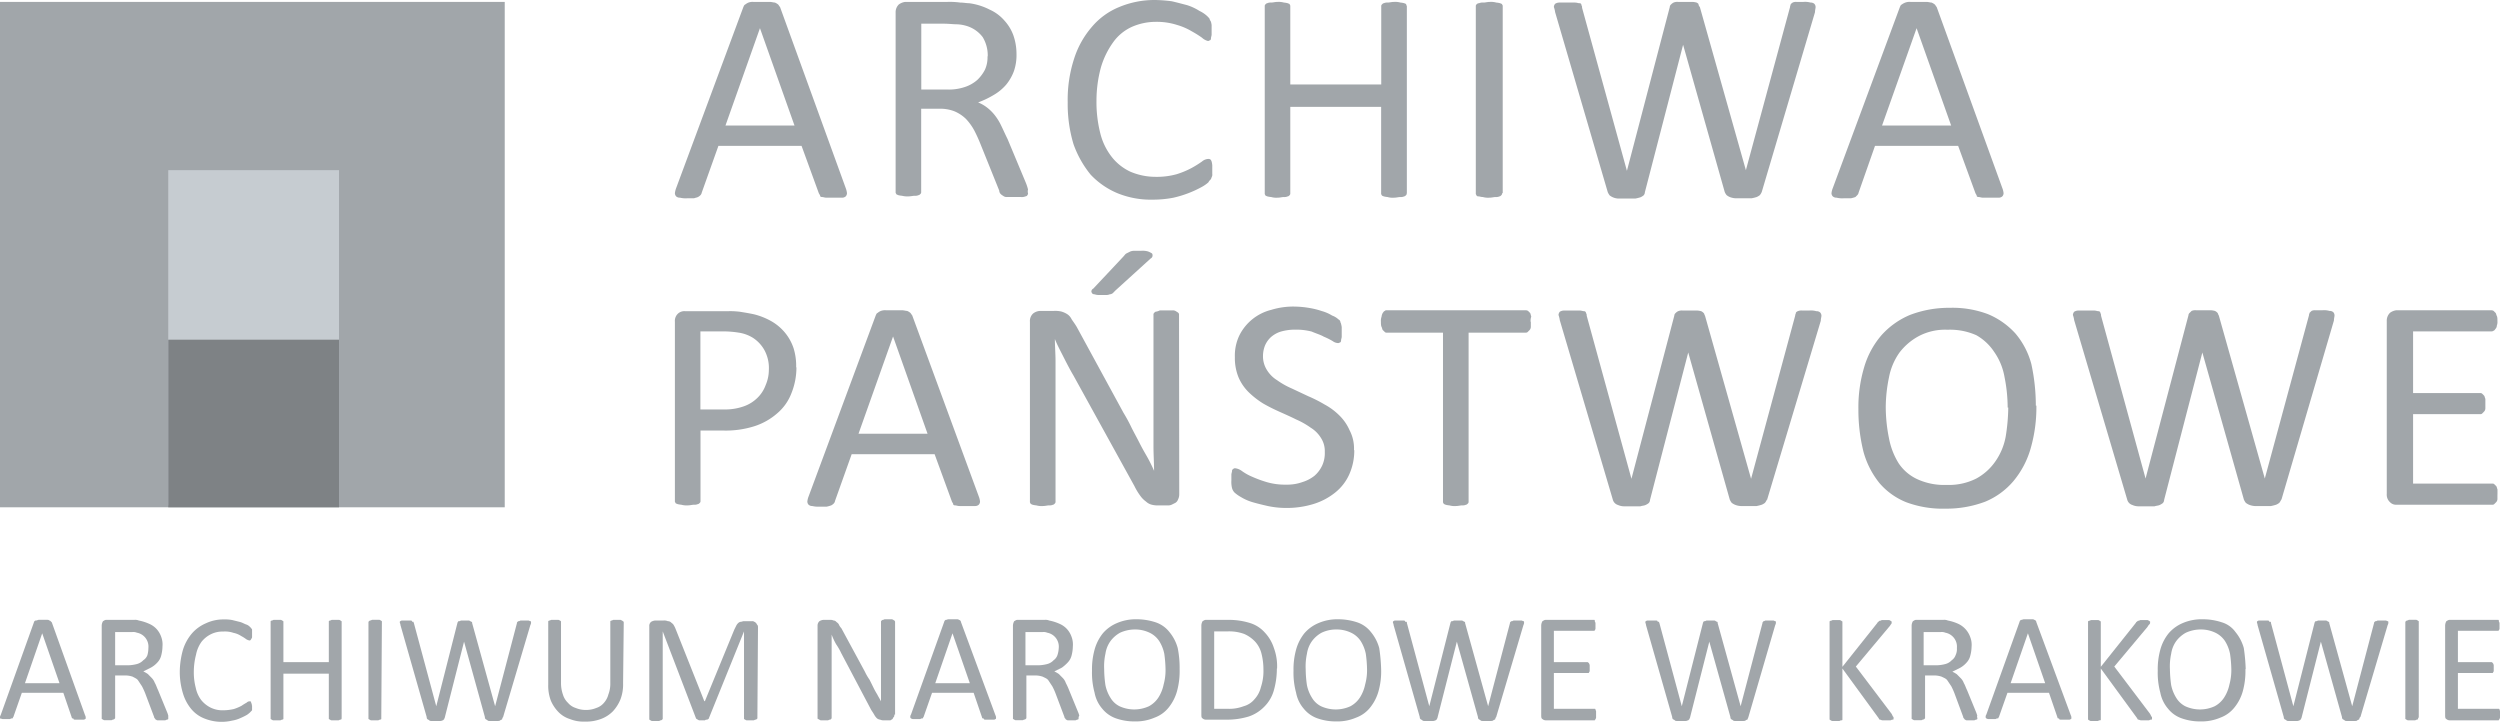 <?xml version="1.0" encoding="UTF-8"?> <svg xmlns="http://www.w3.org/2000/svg" viewBox="0 0 457.92 132.17"><defs><style>.cls-1{fill:#a1a6aa;}.cls-2{fill:#c6ccd1;}.cls-3{fill:#7e8285;}</style></defs><g id="Layer_2" data-name="Layer 2"><g id="Layer_1-2" data-name="Layer 1"><path id="path48" class="cls-1" d="M0,92.92H92.45V.35H0V92.92"></path><path id="path50" class="cls-2" d="M62.22,92.57H30.82V31.17H62.1v61.4"></path><path id="path52" class="cls-3" d="M62.22,92.92H30.82V62.22H62.1v30.7"></path><path id="path16" class="cls-1" d="M154.91,34.45a3.84,3.84,0,0,1,.23.94.91.91,0,0,1-.23.58,1,1,0,0,1-.71.24h-2.81c-.35,0-.58-.12-.82-.12s-.35-.12-.35-.23-.12-.24-.24-.47l-3.16-8.67H131.59l-3.05,8.55a.94.94,0,0,1-.23.47,1.73,1.73,0,0,1-.47.35c-.24.12-.47.12-.7.23h-1.29a4.25,4.25,0,0,1-1.29-.11,1,1,0,0,1-.71-.24.91.91,0,0,1-.23-.58,3.84,3.84,0,0,1,.23-.94L136.16,1.29c.12-.24.12-.35.35-.47a2.54,2.54,0,0,1,.59-.35A2.19,2.19,0,0,1,138,.35H141c.35,0,.71.12.94.12a2.78,2.78,0,0,1,.59.35c.11.12.23.35.35.47ZM139.2,5.16h0L132.88,23h12.65L139.2,5.16"></path><path id="path18" class="cls-1" d="M188.3,35.39a.43.43,0,0,1-.12.35c0,.12-.23.23-.35.23a1.69,1.69,0,0,1-.82.12h-2.58a1,1,0,0,1-.7-.23,1.74,1.74,0,0,1-.47-.36.91.91,0,0,1-.23-.58l-3.4-8.44a28.09,28.09,0,0,0-1.17-2.58,10.11,10.11,0,0,0-1.52-2.11,6.76,6.76,0,0,0-2.11-1.4,7.14,7.14,0,0,0-2.82-.47h-3.28V35.15a.44.44,0,0,1-.11.35c-.12.12-.24.24-.36.24a1.42,1.42,0,0,1-.7.12c-.35,0-.7.11-1.17.11a3.82,3.82,0,0,1-1.17-.11,4.27,4.27,0,0,1-.71-.12c-.23-.12-.35-.12-.35-.24a.44.44,0,0,1-.11-.35V2.34a2,2,0,0,1,.58-1.52A2.52,2.52,0,0,1,165.8.35h7.74a13.86,13.86,0,0,1,2.34.12c.59,0,1.17.12,1.64.12a11.47,11.47,0,0,1,3.75,1.17,7.75,7.75,0,0,1,2.7,2,8.15,8.15,0,0,1,1.64,2.69,10.39,10.39,0,0,1,.58,3.4,9.07,9.07,0,0,1-.47,3.17,8.7,8.7,0,0,1-1.4,2.46,8.77,8.77,0,0,1-2.23,1.87,16.62,16.62,0,0,1-2.93,1.41,6.94,6.94,0,0,1,1.64.94,8.06,8.06,0,0,1,1.41,1.4A9.92,9.92,0,0,1,183.38,23c.35.7.7,1.52,1.17,2.46l3.28,7.85a8.69,8.69,0,0,1,.47,1.4,1.34,1.34,0,0,0,0,.71m-7.38-25.08A6.47,6.47,0,0,0,180,6.8a5.81,5.81,0,0,0-3.16-2.11,6.81,6.81,0,0,0-1.64-.24c-.59,0-1.41-.11-2.35-.11h-4.1V16.4h4.69a9.28,9.28,0,0,0,3.28-.46A6.54,6.54,0,0,0,179,14.65a7,7,0,0,0,1.41-1.88,5.44,5.44,0,0,0,.47-2.46"></path><path id="path20" class="cls-1" d="M222.05,31.05v.82a.87.87,0,0,1-.12.59,1,1,0,0,1-.23.47,1.47,1.47,0,0,0-.36.47,6.56,6.56,0,0,1-1.17.82,19.79,19.79,0,0,1-5.27,2,19.73,19.73,0,0,1-3.75.35,16.18,16.18,0,0,1-6.44-1.17,14.34,14.34,0,0,1-4.93-3.4,18.66,18.66,0,0,1-3.16-5.63,25.5,25.5,0,0,1-1.05-7.61,24.24,24.24,0,0,1,1.17-8A16.56,16.56,0,0,1,200,4.92a12.92,12.92,0,0,1,5-3.63A16.79,16.79,0,0,1,211.62,0a26.44,26.44,0,0,1,3,.23c1.05.24,1.87.47,2.81.71A9.54,9.54,0,0,1,219.7,2a5.54,5.54,0,0,1,1.41.94c.23.23.47.47.47.59s.12.23.23.46a5.42,5.42,0,0,1,.12.59V6.33c0,.23-.12.47-.12.7s-.11.35-.23.35a.43.43,0,0,1-.35.12,2.44,2.44,0,0,1-1.06-.59,19.05,19.05,0,0,0-1.87-1.17,11.39,11.39,0,0,0-2.7-1.17A12.19,12.19,0,0,0,211.74,4a10.93,10.93,0,0,0-4.46.94,8.55,8.55,0,0,0-3.39,2.81,15.21,15.21,0,0,0-2.23,4.57,23.2,23.2,0,0,0-.82,6.1,23.18,23.18,0,0,0,.7,6,11.5,11.5,0,0,0,2.11,4.34,9.34,9.34,0,0,0,3.4,2.69,11.74,11.74,0,0,0,4.57.94,13.56,13.56,0,0,0,3.87-.47,15.52,15.52,0,0,0,2.81-1.17,19.05,19.05,0,0,0,1.87-1.17,1.91,1.91,0,0,1,1.17-.47.44.44,0,0,1,.36.12c.11,0,.11.11.23.35a4.09,4.09,0,0,1,.12.7v.82"></path><path id="path22" class="cls-1" d="M257.67,35.39a.43.43,0,0,1-.12.35c-.12.12-.23.23-.35.23a1.44,1.44,0,0,1-.7.12c-.35,0-.71.12-1.17.12a3.25,3.25,0,0,1-1.18-.12,4.09,4.09,0,0,1-.7-.12c-.23-.11-.35-.11-.35-.23a.43.43,0,0,1-.12-.35V19.57H236.34V35.39a.46.46,0,0,1-.11.35c-.12.12-.24.23-.36.23a1.42,1.42,0,0,1-.7.12c-.35,0-.7.12-1.17.12a3.51,3.51,0,0,1-1.17-.12,4.27,4.27,0,0,1-.71-.12c-.23-.11-.35-.11-.35-.23a.46.46,0,0,1-.11-.35V1.17a.45.45,0,0,1,.11-.35c.12-.12.24-.23.35-.23a1.48,1.48,0,0,1,.71-.12c.35,0,.7-.12,1.17-.12a3.51,3.51,0,0,1,1.17.12,3.9,3.9,0,0,1,.7.12c.24.11.36.11.36.23a.45.45,0,0,1,.11.35v14.3H253V1.17a.42.42,0,0,1,.12-.35c.12-.12.23-.23.35-.23a1.46,1.46,0,0,1,.7-.12c.36,0,.71-.12,1.18-.12a3.54,3.54,0,0,1,1.17.12,4.09,4.09,0,0,1,.7.12c.23.11.35.11.35.23s.12.23.12.35V35.39"></path><path id="path24" class="cls-1" d="M275.13,35.39a.43.43,0,0,1-.12.35c-.12.12-.23.23-.35.23a1.44,1.44,0,0,1-.7.12c-.35,0-.71.12-1.18.12a3.54,3.54,0,0,1-1.17-.12c-.35,0-.58-.12-.82-.12s-.35-.11-.35-.23a.43.43,0,0,1-.12-.35V1.17a.42.42,0,0,1,.12-.35.61.61,0,0,1,.47-.23,1.69,1.69,0,0,1,.82-.12c.35,0,.7-.12,1.17-.12a3.51,3.51,0,0,1,1.17.12,4.07,4.07,0,0,1,.71.12c.23.11.35.11.35.23a.42.42,0,0,1,.12.35V35.39"></path><path id="path26" class="cls-1" d="M322.7,35.15a2.54,2.54,0,0,1-.35.59,2.54,2.54,0,0,1-.59.35,7.89,7.89,0,0,1-.93.23H317.9a3.37,3.37,0,0,1-1.06-.23,2.45,2.45,0,0,1-.58-.35,2.23,2.23,0,0,1-.35-.59L308.29,8.2h0l-7,27a.89.89,0,0,1-.24.59,2.45,2.45,0,0,1-.58.35,8.66,8.66,0,0,1-.94.23h-3.05a2.77,2.77,0,0,1-1.64-.58,3,3,0,0,1-.35-.59L284.85,2.23a4.54,4.54,0,0,0-.23-.94.94.94,0,0,1,.23-.59,1.43,1.43,0,0,1,.82-.23h2.82c.35,0,.58.12.82.12a.31.31,0,0,1,.35.35.68.68,0,0,1,.12.47L298,31.29h0l7.85-30a.63.63,0,0,1,.23-.47,1.73,1.73,0,0,1,.47-.35,1.71,1.71,0,0,1,.82-.12h2.7a4.09,4.09,0,0,1,.7.12c.23.12.35.23.35.35s.12.35.24.47l8.43,29.88h0l8.09-29.88c0-.24.11-.35.11-.47s.24-.23.36-.35a1.42,1.42,0,0,1,.7-.12h1.29a3.6,3.6,0,0,1,1.29.12,1,1,0,0,1,.7.23.88.88,0,0,1,.23.59c0,.23-.11.58-.11.94L322.7,35.15"></path><path id="path28" class="cls-1" d="M366.76,34.45a3.43,3.43,0,0,1,.23.94.86.86,0,0,1-.23.58,1,1,0,0,1-.7.24h-2.82c-.35,0-.58-.12-.82-.12s-.35-.12-.35-.23-.11-.24-.23-.47l-3.17-8.67H343.44l-3,8.55a.88.88,0,0,1-.24.47l-.35.35a6.1,6.1,0,0,1-.82.23H337.7a4.25,4.25,0,0,1-1.29-.11,1,1,0,0,1-.7-.24.86.86,0,0,1-.24-.58,3.5,3.5,0,0,1,.24-.94L348,1.29c.12-.24.12-.35.35-.47A2.54,2.54,0,0,1,349,.47a2.22,2.22,0,0,1,.94-.12h2.93c.35,0,.7.12.93.12a2.54,2.54,0,0,1,.59.35c.12.12.23.35.35.47ZM351.06,5.16h0L344.73,23h12.66L351.06,5.16"></path><path id="path30" class="cls-1" d="M145.88,67.26a12.59,12.59,0,0,1-.93,4.8,9,9,0,0,1-2.58,3.64,11.85,11.85,0,0,1-4.1,2.34,17.4,17.4,0,0,1-5.86.82h-4.1V91.75a.42.42,0,0,1-.12.35c-.12.12-.23.23-.35.23a1.46,1.46,0,0,1-.7.12c-.36,0-.71.12-1.18.12a3.54,3.54,0,0,1-1.17-.12,4.09,4.09,0,0,1-.7-.12c-.24-.11-.35-.11-.35-.23a.42.42,0,0,1-.12-.35V58.94a1.82,1.82,0,0,1,.59-1.52A1.73,1.73,0,0,1,125.5,57h7.85a14.22,14.22,0,0,1,2.22.11c.71.12,1.53.24,2.58.47a12.61,12.61,0,0,1,3,1.18,9.08,9.08,0,0,1,2.57,2.1,8.89,8.89,0,0,1,1.64,2.93,10.91,10.91,0,0,1,.47,3.52m-5,.47A6.87,6.87,0,0,0,140,64.1a6.38,6.38,0,0,0-2.1-2.23,6.86,6.86,0,0,0-2.58-.94,18.73,18.73,0,0,0-2.58-.23h-4.45V75h4.33a10.29,10.29,0,0,0,3.64-.58,6.71,6.71,0,0,0,2.46-1.53,6.2,6.2,0,0,0,1.52-2.34,7.11,7.11,0,0,0,.59-2.81"></path><path id="path32" class="cls-1" d="M179.28,90.93a3.43,3.43,0,0,1,.23.94.88.88,0,0,1-.23.58,1,1,0,0,1-.7.24h-2.82c-.35,0-.58-.12-.82-.12s-.35-.12-.35-.24-.12-.23-.23-.46l-3.17-8.68H156l-3.05,8.56a.86.86,0,0,1-.23.47,1.78,1.78,0,0,1-.47.35,5.7,5.7,0,0,1-.82.23H150.1a4.28,4.28,0,0,1-1.29-.11,1,1,0,0,1-.7-.24.88.88,0,0,1-.23-.58,3.43,3.43,0,0,1,.23-.94l12.3-33.16c.12-.24.12-.35.36-.47a2.16,2.16,0,0,1,.58-.35,2.26,2.26,0,0,1,.94-.12h2.93c.35,0,.7.12.94.12a2.33,2.33,0,0,1,.58.35c.12.12.24.35.35.47Zm-15.7-29.3h0l-6.33,17.82H169.9l-6.32-17.82"></path><path id="path34" class="cls-1" d="M216,90.58a2.12,2.12,0,0,1-.23.93,1.16,1.16,0,0,1-.47.59l-.7.35a1.46,1.46,0,0,1-.7.12h-1.64a4.29,4.29,0,0,1-1.29-.12,2.39,2.39,0,0,1-1.06-.58,4.58,4.58,0,0,1-1.05-1.06,11.32,11.32,0,0,1-1.06-1.76L196.62,68.78c-.59-1-1.17-2.11-1.76-3.28s-1.17-2.23-1.64-3.4h0c0,1.29.12,2.7.12,4.1V91.87a.43.43,0,0,1-.12.35c-.11.11-.23.23-.35.23a1.44,1.44,0,0,1-.7.12c-.35,0-.7.12-1.17.12a3.6,3.6,0,0,1-1.18-.12,4.09,4.09,0,0,1-.7-.12c-.23-.12-.35-.12-.35-.23a.43.43,0,0,1-.12-.35V58.94a1.85,1.85,0,0,1,.59-1.52,2.21,2.21,0,0,1,1.4-.47H193a5.1,5.1,0,0,1,1.4.11,4.3,4.3,0,0,1,1.06.47,2.25,2.25,0,0,1,.82.94c.23.35.59.82.94,1.41l8.55,15.7a29.77,29.77,0,0,1,1.52,2.81c.47.94.94,1.76,1.41,2.7s.94,1.75,1.41,2.57a28.07,28.07,0,0,1,1.28,2.58h0c0-1.4-.11-2.93-.11-4.57v-24a.45.45,0,0,1,.11-.35c.12-.12.24-.24.36-.24s.47-.11.7-.23h2.34a1.06,1.06,0,0,1,.71.23,1.54,1.54,0,0,1,.35.24.45.45,0,0,1,.11.35ZM205.76,47c.23-.24.35-.47.59-.59l.7-.35a2,2,0,0,1,.82-.12H209a3.54,3.54,0,0,1,1.29.12,3.77,3.77,0,0,1,.7.35c.12.12.12.24.12.47a.64.64,0,0,1-.35.47l-6.45,5.86-.46.47a1,1,0,0,1-.59.23,1.44,1.44,0,0,1-.7.12h-1.06a2.51,2.51,0,0,1-1-.12c-.24,0-.47-.12-.47-.23a.44.44,0,0,1-.12-.36.63.63,0,0,1,.35-.46L205.76,47"></path><path id="path36" class="cls-1" d="M248.06,82.49a10.69,10.69,0,0,1-.94,4.45,8.93,8.93,0,0,1-2.57,3.29,11.91,11.91,0,0,1-4,2.1,16.57,16.57,0,0,1-4.92.71,16.26,16.26,0,0,1-3.4-.35c-1.05-.24-2-.47-2.81-.71a8.76,8.76,0,0,1-2.11-.93,6.56,6.56,0,0,1-1.17-.82,1.9,1.9,0,0,1-.47-.82,4.8,4.8,0,0,1-.12-1.41V86.94c0-.23.12-.46.12-.7s.12-.23.23-.35a.44.44,0,0,1,.36-.12,2.61,2.61,0,0,1,1.17.47,9.32,9.32,0,0,0,1.87,1.06,21.92,21.92,0,0,0,2.7,1,11.87,11.87,0,0,0,3.63.47,8.15,8.15,0,0,0,2.93-.47,6.67,6.67,0,0,0,2.23-1.17,5.65,5.65,0,0,0,1.4-1.88,5.44,5.44,0,0,0,.47-2.46,4.42,4.42,0,0,0-.7-2.57,5.72,5.72,0,0,0-1.88-1.88,14.65,14.65,0,0,0-2.69-1.52c-.94-.47-2-.94-3.05-1.41s-2-.94-3-1.52a15.49,15.49,0,0,1-2.57-2,8.58,8.58,0,0,1-1.88-2.7,9.26,9.26,0,0,1-.7-3.75,8.6,8.6,0,0,1,.82-4,8.94,8.94,0,0,1,5.86-4.69,13.58,13.58,0,0,1,4.45-.59,17.07,17.07,0,0,1,2.46.24,14.3,14.3,0,0,1,2.34.58,7.13,7.13,0,0,1,1.88.82,3.28,3.28,0,0,1,1.17.71.61.61,0,0,1,.35.47c0,.11.12.23.12.35a5.15,5.15,0,0,1,.12.58v1.76c0,.24-.12.47-.12.7s-.12.36-.23.36a.47.47,0,0,1-.36.11,1.8,1.8,0,0,1-.93-.35,11.86,11.86,0,0,0-1.64-.82c-.59-.35-1.41-.58-2.23-.94a11.32,11.32,0,0,0-2.93-.35,9.54,9.54,0,0,0-2.69.35,4.93,4.93,0,0,0-1.88,1.06,4.42,4.42,0,0,0-1.05,1.52,5.22,5.22,0,0,0-.36,1.88,4.7,4.7,0,0,0,.71,2.57,5.69,5.69,0,0,0,1.87,1.88,14.42,14.42,0,0,0,2.7,1.52c1,.47,2,.94,3,1.41a25.5,25.5,0,0,1,3,1.52,11.51,11.51,0,0,1,2.7,2,8.55,8.55,0,0,1,1.87,2.7,7.18,7.18,0,0,1,.82,3.63"></path><path id="path38" class="cls-1" d="M280.4,58.94v.94a.91.91,0,0,1-.23.58l-.35.35c-.12.12-.24.12-.47.12H269V91.87a.43.43,0,0,1-.12.35c-.12.11-.24.23-.35.23a1.48,1.48,0,0,1-.71.12c-.35,0-.7.12-1.17.12a3.51,3.51,0,0,1-1.17-.12,3.9,3.9,0,0,1-.7-.12c-.24-.12-.35-.12-.35-.23a.43.43,0,0,1-.12-.35V60.93H254a.41.41,0,0,1-.35-.12l-.36-.35c-.11-.11-.11-.35-.23-.58s-.12-.59-.12-.94a2.26,2.26,0,0,1,.12-.94,1.75,1.75,0,0,1,.23-.7c.12-.12.12-.24.36-.35a.41.41,0,0,1,.35-.12h25.42a.86.86,0,0,1,.47.12l.35.35c.12.12.12.35.24.7a2.26,2.26,0,0,0-.12.94"></path><path id="path40" class="cls-1" d="M323.64,91.51a3,3,0,0,1-.35.59,2.54,2.54,0,0,1-.59.35,9.67,9.67,0,0,1-.94.24h-2.92a3.32,3.32,0,0,1-1.06-.24,2.78,2.78,0,0,1-.59-.35,3,3,0,0,1-.35-.59l-7.61-26.95h0l-7,27a.89.89,0,0,1-.24.59,2.67,2.67,0,0,1-.58.35c-.24.12-.59.12-.94.24h-3.05a2.71,2.71,0,0,1-1.05-.24,1.39,1.39,0,0,1-.94-.94l-9.73-32.92a4.54,4.54,0,0,0-.23-.94,1,1,0,0,1,.23-.59,1.43,1.43,0,0,1,.82-.23h2.82c.35,0,.58.12.82.12s.35.23.35.35a.7.7,0,0,1,.12.47l8.2,29.88h0l7.85-29.88a.63.63,0,0,1,.23-.47,1.55,1.55,0,0,1,.47-.35,1.71,1.71,0,0,1,.82-.12h2.7a4.09,4.09,0,0,1,.7.12,1.55,1.55,0,0,1,.47.35c.12.12.12.35.23.47l8.44,29.88h0l8.08-29.88c0-.24.12-.35.12-.47s.12-.24.35-.35a1.71,1.71,0,0,1,.82-.12h1.29a3.54,3.54,0,0,1,1.29.12,1,1,0,0,1,.7.23.89.89,0,0,1,.24.59c0,.23-.12.58-.12.94l-9.84,32.8"></path><path id="path42" class="cls-1" d="M373,74.29a27.17,27.17,0,0,1-1.05,7.85,16.3,16.3,0,0,1-3.17,6,13.58,13.58,0,0,1-5.15,3.75,20.09,20.09,0,0,1-7.27,1.28A19.12,19.12,0,0,1,349.18,92a12.65,12.65,0,0,1-4.92-3.51,15.77,15.77,0,0,1-2.93-5.74,31.71,31.71,0,0,1-.93-7.85,25.57,25.57,0,0,1,1.05-7.62,15.74,15.74,0,0,1,3.16-5.86,14.5,14.5,0,0,1,5.28-3.75,20.08,20.08,0,0,1,7.26-1.29,18.4,18.4,0,0,1,7,1.17,14.07,14.07,0,0,1,5,3.52,14.34,14.34,0,0,1,2.93,5.62,36.07,36.07,0,0,1,.82,7.62m-5.16.35a28.59,28.59,0,0,0-.58-5.62,11.36,11.36,0,0,0-1.88-4.57A9.54,9.54,0,0,0,362,61.4a11.82,11.82,0,0,0-5.28-1,10.33,10.33,0,0,0-5.27,1.17,11,11,0,0,0-3.52,3A11.55,11.55,0,0,0,346,69.13a27.3,27.3,0,0,0-.59,5.39,29,29,0,0,0,.59,5.75,13.33,13.33,0,0,0,1.76,4.57,8.28,8.28,0,0,0,3.4,2.92,11.8,11.8,0,0,0,5.39,1.06A11.14,11.14,0,0,0,362,87.65a10.13,10.13,0,0,0,3.51-3.17,11.5,11.5,0,0,0,1.88-4.57,35.78,35.78,0,0,0,.46-5.27"></path><path id="path44" class="cls-1" d="M417.85,91.51a3,3,0,0,1-.35.59,2.54,2.54,0,0,1-.59.35,9.67,9.67,0,0,1-.94.24H413a3.33,3.33,0,0,1-1.05-.24,2.78,2.78,0,0,1-.59-.35,3,3,0,0,1-.35-.59l-7.61-26.95h0l-7,27a.89.89,0,0,1-.24.59,2.67,2.67,0,0,1-.58.35c-.24.12-.59.12-.94.24h-3a2.71,2.71,0,0,1-1.05-.24,1.39,1.39,0,0,1-.94-.94l-9.73-32.92a4.54,4.54,0,0,0-.23-.94,1,1,0,0,1,.23-.59,1.43,1.43,0,0,1,.82-.23h2.82c.35,0,.58.12.82.12s.35.23.35.35a.74.74,0,0,1,.11.47L393,87.65h0l7.85-29.88a.63.63,0,0,1,.23-.47l.35-.35a1.71,1.71,0,0,1,.82-.12H405a3.9,3.9,0,0,1,.7.12,1.43,1.43,0,0,1,.47.35c.12.12.12.35.24.47l8.43,29.88h0l8.09-29.88c0-.24.11-.35.11-.47l.36-.35a1.42,1.42,0,0,1,.7-.12h1.29a3.6,3.6,0,0,1,1.29.12,1,1,0,0,1,.7.23.88.88,0,0,1,.23.59c0,.23-.11.58-.11.94l-9.61,32.8"></path><path id="path46" class="cls-1" d="M457.45,90.58v.82a.86.86,0,0,1-.23.58l-.35.35a.43.43,0,0,1-.35.12H438.94a1.5,1.5,0,0,1-1.17-.47,1.85,1.85,0,0,1-.59-1.52V58.82a2,2,0,0,1,.59-1.52,2.41,2.41,0,0,1,1.17-.47h17.34a.86.86,0,0,1,.47.12l.35.35c.12.12.12.35.24.58s.11.59.11.94a1.83,1.83,0,0,1-.11.82.89.89,0,0,1-.24.59c-.11.12-.11.23-.35.35s-.23.12-.47.12H442V72h12.3a.45.45,0,0,1,.35.11l.35.35c.12.12.12.36.24.59v1.76a.86.86,0,0,1-.24.58l-.35.36a.45.45,0,0,1-.35.11H442V88.58h14.53a.43.43,0,0,1,.35.12l.35.35c.12.12.12.36.23.59v.94"></path><path id="path54" class="cls-1" d="M7.73,116h0l-3.16,9.14H10.9Zm7.85,15a.88.88,0,0,1,.12.47c0,.12,0,.24-.12.24a.44.44,0,0,1-.35.11h-1.4c-.12,0-.35,0-.35-.11s-.12-.12-.24-.12a.42.42,0,0,1-.12-.24L11.6,126.9H4l-1.52,4.34c0,.11-.12.11-.12.23s-.11.12-.23.12-.24.12-.35.12H.47a1.12,1.12,0,0,1-.35-.12c-.12.12-.12,0-.12-.12A.7.7,0,0,1,.12,131l6.09-17a.38.38,0,0,1,.12-.23.41.41,0,0,1,.35-.12c.12,0,.23-.12.47-.12h1.4c.24,0,.36,0,.47.12a.42.42,0,0,1,.24.12l.23.23,6.09,17"></path><path id="path56" class="cls-1" d="M27.18,118.7a2.59,2.59,0,0,0-2.1-2.81,1.71,1.71,0,0,0-.82-.12H21.09v6.09h2.35a6.83,6.83,0,0,0,1.64-.23,2.49,2.49,0,0,0,1.17-.7A1.88,1.88,0,0,0,27,120,4.87,4.87,0,0,0,27.18,118.7Zm3.64,12.77v.24a.43.43,0,0,1-.24.11c-.11,0-.23.12-.35.12H28.94a.43.43,0,0,1-.35-.12c-.12,0-.12-.11-.23-.23s-.12-.12-.12-.24L26.6,127a13.4,13.4,0,0,0-.59-1.29l-.7-1.06c-.23-.35-.59-.46-1-.7a4.35,4.35,0,0,0-1.41-.23H21.09v7.73c0,.12,0,.12-.12.24a.39.39,0,0,1-.23.11c-.12,0-.23.12-.35.12H19.22a.41.41,0,0,1-.35-.12c-.12,0-.12-.11-.24-.11V114.6a1.65,1.65,0,0,1,.24-.82c.23-.12.35-.24.58-.24h5.16a1.71,1.71,0,0,1,.82.12,8.53,8.53,0,0,1,1.87.59,4,4,0,0,1,1.41,1,4.13,4.13,0,0,1,.82,1.41,4,4,0,0,1,.23,1.75,6.84,6.84,0,0,1-.23,1.65,2.83,2.83,0,0,1-.7,1.28,4.49,4.49,0,0,1-1.18.94l-1.4.7a6.44,6.44,0,0,1,.82.47l.7.71a2.6,2.6,0,0,1,.59.93c.23.36.35.82.58,1.29l1.64,4a4.38,4.38,0,0,1,.24.7v.35"></path><path id="path58" class="cls-1" d="M46.17,129.24V130c0,.11,0,.11-.12.23s-.12.12-.23.24a4.26,4.26,0,0,1-.59.47,10.63,10.63,0,0,1-1.17.58,5.72,5.72,0,0,1-1.53.47,8.42,8.42,0,0,1-5-.35A5.94,5.94,0,0,1,35,129.83,8.09,8.09,0,0,1,33.51,127a13.43,13.43,0,0,1-.58-3.87,15.15,15.15,0,0,1,.58-4.1,8.51,8.51,0,0,1,1.64-3,7.1,7.1,0,0,1,2.58-1.87,7.48,7.48,0,0,1,3.28-.7,7,7,0,0,1,1.52.11l1.41.35c.47.12.82.36,1.17.47s.59.35.71.47l.23.24c0,.11.12.11.12.23v1.29a.42.42,0,0,1-.12.35c0,.12-.12.12-.12.24a.39.39,0,0,1-.23.11,1.91,1.91,0,0,1-.59-.23,6.27,6.27,0,0,0-.93-.59,4,4,0,0,0-1.41-.58,4.77,4.77,0,0,0-1.88-.24,4.74,4.74,0,0,0-2.22.47,5.09,5.09,0,0,0-1.76,1.41,6,6,0,0,0-1,2.34A12.77,12.77,0,0,0,35.5,123a11.19,11.19,0,0,0,.36,3,5.58,5.58,0,0,0,1,2.23,5.18,5.18,0,0,0,1.76,1.4,4.92,4.92,0,0,0,2.34.47,8.68,8.68,0,0,0,1.88-.23,8.54,8.54,0,0,0,1.4-.59,10.27,10.27,0,0,1,.94-.58.75.75,0,0,1,.59-.24h.11l.12.12a.42.42,0,0,0,.12.35v.23"></path><path id="path60" class="cls-1" d="M62.57,131.47v.24a.43.43,0,0,1-.23.11c-.12,0-.24.12-.35.12H60.81a.43.43,0,0,1-.35-.12c-.11,0-.11-.11-.23-.11v-8.32H51.91v8.32a.43.43,0,0,1-.24.11c-.11,0-.23.12-.35.12H50.15a.42.42,0,0,1-.35-.12c-.12,0-.12-.11-.23-.11V113.78a.38.38,0,0,1,.23-.12c.12,0,.23-.12.35-.12h1.17a.41.41,0,0,1,.35.12c.12,0,.12.12.24.12v7.5h8.32v-7.5a.42.42,0,0,1,.23-.12c.12,0,.24-.12.35-.12H62a.43.43,0,0,1,.35.12c.11,0,.11.12.23.12v17.69"></path><path id="path62" class="cls-1" d="M69.84,131.47v.24a.43.43,0,0,1-.24.11c-.11,0-.23.12-.35.12H68.08a.41.41,0,0,1-.35-.12c-.12,0-.12-.11-.24-.11V114c0-.12,0-.12.12-.23a.42.42,0,0,1,.23-.12c.12,0,.24-.12.36-.12h1.17a.42.42,0,0,1,.35.12c.12,0,.12.12.23.12V114l-.11,17.46"></path><path id="path64" class="cls-1" d="M92.1,131.35c0,.12-.12.24-.12.36s-.23.11-.35.23-.35.12-.47.12h-1.4c-.24,0-.35,0-.47-.12s-.24-.12-.35-.23a.44.44,0,0,1-.12-.36L85,117.53h0l-3.51,13.82c0,.12-.12.24-.12.36l-.23.23c-.12,0-.24.12-.47.12H79.09c-.23,0-.35,0-.47-.12s-.23-.12-.35-.23a.47.47,0,0,1-.11-.36l-4.81-16.87c0-.23-.12-.35-.12-.47s0-.23.12-.23a.43.43,0,0,1,.35-.12h1.41c.12,0,.35,0,.35.12s.12.11.24.11,0,.12.11.24l4.1,15.23h0l3.87-15.23a.42.42,0,0,1,.12-.24c0-.11.11-.11.23-.11s.24-.12.35-.12h1.29a.41.41,0,0,1,.35.12c.12,0,.12.11.24.11s.12.12.12.24l4.21,15.23h0l4-15.23c0-.12,0-.12.12-.24s.11-.11.23-.11.23-.12.35-.12h1.41c.11,0,.23.12.35.12s.12.11.12.23a.86.86,0,0,1-.12.47l-5,16.87"></path><path id="path66" class="cls-1" d="M114.13,125.14a7.71,7.71,0,0,1-.47,2.93,7.18,7.18,0,0,1-1.41,2.23,6,6,0,0,1-2.22,1.41,7.74,7.74,0,0,1-2.93.46,6.55,6.55,0,0,1-2.7-.46,5,5,0,0,1-2.11-1.29,6.76,6.76,0,0,1-1.4-2.11,7.74,7.74,0,0,1-.47-2.93v-11.6a.42.42,0,0,1,.23-.12c.12,0,.24-.12.36-.12h1.17a.43.43,0,0,1,.35.12c.12,0,.12.12.23.12V125a6.39,6.39,0,0,0,.35,2.22,3.45,3.45,0,0,0,.94,1.53,3,3,0,0,0,1.41.93,4.72,4.72,0,0,0,1.87.36,4.77,4.77,0,0,0,1.88-.36,3,3,0,0,0,1.4-.93,3.68,3.68,0,0,0,.82-1.53,5.54,5.54,0,0,0,.36-2.11V113.78a.38.38,0,0,1,.23-.12c.12,0,.23-.12.35-.12h1.17a.41.41,0,0,1,.35.12c.12,0,.12.12.24.12a.38.38,0,0,1,.12.23l-.12,11.13"></path><path id="path68" class="cls-1" d="M138.74,131.47c0,.12,0,.12-.12.24a.43.43,0,0,1-.24.11c-.11,0-.23.12-.35.12h-1.17a.42.42,0,0,1-.35-.12c-.12,0-.12-.11-.23-.11V115.65h0l-6.45,15.94a.12.12,0,0,1-.12.12.39.39,0,0,1-.23.11.41.41,0,0,0-.35.12h-.94a.42.42,0,0,1-.35-.12c-.12,0-.12-.11-.24-.11l-.11-.12-6.1-15.94h0v15.94c0,.12,0,.12-.11.23a.42.42,0,0,1-.24.12c-.11,0-.23.12-.35.12h-1.17a.41.41,0,0,1-.35-.12c-.12,0-.12-.12-.24-.12V114.71a.93.93,0,0,1,.35-.82,1.79,1.79,0,0,1,.71-.23h1.52a1.69,1.69,0,0,1,.82.12.88.88,0,0,1,.59.23c.11.12.35.24.47.47a4.52,4.52,0,0,1,.35.7L129,128.42h.12l5.39-13.12.35-.7a1.59,1.59,0,0,1,.35-.47.88.88,0,0,1,.47-.24c.23,0,.35-.11.59-.11h1.52a.45.45,0,0,1,.35.11c.12,0,.23.12.35.24s.12.23.24.35.11.35.11.47l-.11,16.52"></path><path id="path70" class="cls-1" d="M163.81,130.89c0,.23,0,.35-.12.46s-.11.24-.23.36-.23.11-.35.23h-1.17a1.48,1.48,0,0,1-.71-.12,1.18,1.18,0,0,1-.58-.23,2.53,2.53,0,0,1-.47-.59c-.12-.23-.35-.58-.59-.94l-5.5-10.42a11.88,11.88,0,0,0-.94-1.64,12,12,0,0,1-.82-1.76h0v15.23c0,.12,0,.12-.12.24s-.12.11-.23.11-.24.12-.35.12h-1.18a.43.43,0,0,1-.35-.12c-.12,0-.12-.11-.23-.11s-.12-.12-.12-.24V114.6a1.07,1.07,0,0,1,.35-.82,1.67,1.67,0,0,1,.71-.24H152a1.44,1.44,0,0,1,.7.12.64.64,0,0,1,.47.23c.12.12.35.24.47.47a2.24,2.24,0,0,0,.47.71l4.33,8a9.34,9.34,0,0,0,.82,1.41c.24.47.47.94.7,1.41a13.6,13.6,0,0,0,.71,1.29c.23.46.47.82.7,1.28h0V113.89c0-.11,0-.11.12-.23a.42.42,0,0,1,.23-.12c.12,0,.24-.11.35-.11h1.18a.46.46,0,0,1,.35.11c.11,0,.11.12.23.12a.42.42,0,0,1,.12.23v17"></path><path id="path72" class="cls-1" d="M174.47,116h0l-3.16,9.14h6.33Zm7.86,15a.94.94,0,0,1,.11.47c0,.12,0,.24-.11.24a.47.47,0,0,1-.36.11h-1.4c-.12,0-.35,0-.35-.11s-.12-.12-.24-.12a.42.42,0,0,1-.12-.24l-1.52-4.45h-7.62l-1.52,4.34c0,.11-.12.11-.12.23s-.11.12-.23.12-.23.12-.35.12h-1.29a1.12,1.12,0,0,1-.35-.12c-.12-.12-.12-.12-.12-.24a.67.67,0,0,1,.12-.46l6.09-17a.42.42,0,0,1,.12-.23c.12-.12.12-.12.23-.12s.24-.11.47-.11h1.41c.23,0,.35,0,.47.11a.42.42,0,0,1,.23.12c.12.12.12.12.12.23L182.33,131"></path><path id="path74" class="cls-1" d="M193.93,118.7a2.6,2.6,0,0,0-2.11-2.81,1.71,1.71,0,0,0-.82-.12h-3.17v6.09h2.35a6.83,6.83,0,0,0,1.64-.23,2.44,2.44,0,0,0,1.17-.7,1.88,1.88,0,0,0,.7-.94,4.89,4.89,0,0,0,.24-1.29Zm3.63,12.77v.24a.43.43,0,0,1-.24.11c-.11,0-.23.12-.35.12h-1.29a.43.43,0,0,1-.35-.12c-.12,0-.12-.11-.23-.23s-.12-.12-.12-.24L193.34,127a11.34,11.34,0,0,0-.59-1.29l-.7-1.06c-.23-.35-.58-.46-1.05-.7a4.35,4.35,0,0,0-1.41-.23H188v7.73c0,.12,0,.12-.12.24a.39.39,0,0,1-.23.11c-.12,0-.24.12-.35.12h-1.18a.43.43,0,0,1-.35-.12c-.11,0-.11-.11-.23-.11V114.6a1.76,1.76,0,0,1,.23-.82c.24-.12.35-.24.59-.24h5a1.71,1.71,0,0,1,.82.12,8.53,8.53,0,0,1,1.87.59,4,4,0,0,1,1.41,1,4.13,4.13,0,0,1,.82,1.41,4,4,0,0,1,.23,1.75,6.84,6.84,0,0,1-.23,1.65,2.83,2.83,0,0,1-.7,1.28,7.38,7.38,0,0,1-1.06.94l-1.4.7a6.44,6.44,0,0,1,.82.47l.7.71a2.45,2.45,0,0,1,.58.93,12.21,12.21,0,0,1,.59,1.29l1.64,4a4.38,4.38,0,0,1,.24.7c-.12.23-.12.23-.12.35"></path><path id="path76" class="cls-1" d="M213.49,122.68a22.46,22.46,0,0,0-.23-2.93,6.92,6.92,0,0,0-.94-2.34,4.35,4.35,0,0,0-1.76-1.52,6.11,6.11,0,0,0-2.69-.59,6.57,6.57,0,0,0-2.7.59,5.46,5.46,0,0,0-1.75,1.52,5.24,5.24,0,0,0-.94,2.34,10.74,10.74,0,0,0-.23,2.82,21,21,0,0,0,.23,2.93,6.92,6.92,0,0,0,.94,2.34,4,4,0,0,0,1.64,1.52,6.45,6.45,0,0,0,5.39,0,4.75,4.75,0,0,0,1.76-1.64,7,7,0,0,0,.93-2.34,9.79,9.79,0,0,0,.35-2.7Zm2.58-.11a13.8,13.8,0,0,1-.47,4,8.33,8.33,0,0,1-1.52,3,5.83,5.83,0,0,1-2.58,1.87,8.68,8.68,0,0,1-3.63.7,10.07,10.07,0,0,1-3.52-.58,5.62,5.62,0,0,1-2.46-1.76,6.22,6.22,0,0,1-1.4-2.93,13.8,13.8,0,0,1-.47-4,13.51,13.51,0,0,1,.47-3.87,8.33,8.33,0,0,1,1.52-3,6.93,6.93,0,0,1,2.58-1.87,8.71,8.71,0,0,1,3.63-.7,11.14,11.14,0,0,1,3.52.58,5.37,5.37,0,0,1,2.46,1.76,7.78,7.78,0,0,1,1.52,2.93,18.39,18.39,0,0,1,.35,3.87"></path><path id="path78" class="cls-1" d="M231.42,122.57a11.83,11.83,0,0,0-.35-2.82,5.06,5.06,0,0,0-1.17-2.22,6.09,6.09,0,0,0-2-1.41,8,8,0,0,0-3-.47H222.4v14.18h2.46a7.36,7.36,0,0,0,2.93-.47,3.9,3.9,0,0,0,2-1.29,5,5,0,0,0,1.17-2.22A9.31,9.31,0,0,0,231.42,122.57Zm2.46-.12a14.48,14.48,0,0,1-.58,4.1,6.79,6.79,0,0,1-1.76,2.93,7.14,7.14,0,0,1-2.81,1.76,13.64,13.64,0,0,1-4,.58h-3.86a.88.88,0,0,1-.59-.23c-.23-.12-.23-.35-.23-.82V114.6a1.65,1.65,0,0,1,.23-.82c.23-.12.35-.24.59-.24H225a13,13,0,0,1,4,.59,6,6,0,0,1,2.7,1.76,7.45,7.45,0,0,1,1.64,2.81,9.66,9.66,0,0,1,.58,3.75"></path><path id="path80" class="cls-1" d="M250.4,122.68a22.46,22.46,0,0,0-.23-2.93,6.92,6.92,0,0,0-.94-2.34,4.35,4.35,0,0,0-1.76-1.52,6.11,6.11,0,0,0-2.69-.59,6.19,6.19,0,0,0-2.7.59,5.46,5.46,0,0,0-1.75,1.52,5.24,5.24,0,0,0-.94,2.34,10.74,10.74,0,0,0-.23,2.82,21,21,0,0,0,.23,2.93,6.92,6.92,0,0,0,.94,2.34,4,4,0,0,0,1.64,1.52,6.45,6.45,0,0,0,5.39,0,4.75,4.75,0,0,0,1.76-1.64,7,7,0,0,0,.93-2.34,9.79,9.79,0,0,0,.35-2.7Zm2.58-.11a13.46,13.46,0,0,1-.47,4,8.33,8.33,0,0,1-1.52,3,5.83,5.83,0,0,1-2.58,1.87,8.68,8.68,0,0,1-3.63.7,10.07,10.07,0,0,1-3.52-.58,5.62,5.62,0,0,1-2.46-1.76,6.22,6.22,0,0,1-1.4-2.93,13.8,13.8,0,0,1-.47-4,13.51,13.51,0,0,1,.47-3.87,8.33,8.33,0,0,1,1.52-3,6.93,6.93,0,0,1,2.58-1.87,8.71,8.71,0,0,1,3.63-.7,11.14,11.14,0,0,1,3.52.58,5.37,5.37,0,0,1,2.46,1.76,7.78,7.78,0,0,1,1.52,2.93,30.71,30.71,0,0,1,.35,3.87"></path><path id="path82" class="cls-1" d="M274,131.35c0,.12-.12.24-.12.36s-.23.11-.35.23-.35.12-.47.12h-1.41c-.23,0-.35,0-.47-.12s-.23-.12-.35-.23a.47.47,0,0,1-.11-.36l-3.87-13.82h0l-3.52,13.82c0,.12-.11.24-.11.36l-.24.23c-.12,0-.23.12-.47.12H261c-.23,0-.35,0-.47-.12s-.23-.12-.35-.23a.44.44,0,0,1-.12-.36l-4.8-16.87c0-.23-.12-.35-.12-.47s0-.23.12-.23a.42.42,0,0,1,.35-.12H257c.11,0,.35,0,.35.12s.11.11.23.11.12.12.12.24l4.1,15.23h0l3.87-15.23a.43.43,0,0,1,.11-.24c0-.11.12-.11.24-.11s.23-.12.35-.12h1.29a.42.42,0,0,1,.35.12c.12,0,.12.11.24.11s.11.12.11.24l4.22,15.23h0l4-15.23c0-.12,0-.12.12-.24s.12-.11.24-.11.23-.12.35-.12h1.4c.12,0,.24.12.36.12s.11.11.11.23a.92.92,0,0,1-.11.47l-5,16.87"></path><path id="path84" class="cls-1" d="M292.35,130.89v.46a.47.47,0,0,1-.11.36c0,.11-.12.11-.12.23h-9a.94.94,0,0,1-.59-.23c-.23-.12-.23-.36-.23-.82V114.6a1.65,1.65,0,0,1,.23-.82c.23-.12.35-.24.59-.24H292c.12,0,.12.12.12.24s.12.23.12.35v.94a.43.43,0,0,1-.12.35.12.12,0,0,1-.12.12h-7.38v5.74h6.09c.12,0,.12,0,.24.11s.11.12.11.12.12.24.12.35v.94a.42.42,0,0,1-.12.35.11.11,0,0,1-.11.12h-6.33v6.56h7.5a.12.12,0,0,1,.12.12c0,.12.11.23.11.35s0,.35,0,.59"></path><path id="path86" class="cls-1" d="M320.24,131.35c0,.12-.12.24-.12.36s-.23.11-.35.23-.35.12-.47.12h-1.4c-.24,0-.35,0-.47-.12s-.24-.12-.35-.23a.44.44,0,0,1-.12-.36l-3.87-13.82h0l-3.51,13.82c0,.12-.12.24-.12.36l-.23.23c-.12,0-.24.12-.47.12h-1.53c-.23,0-.35,0-.46-.12s-.24-.12-.36-.23a.47.47,0,0,1-.11-.36l-4.81-16.87c0-.23-.11-.35-.11-.47s0-.23.11-.23a.43.43,0,0,1,.35-.12h1.41c.12,0,.35,0,.35.12s.12.11.24.11,0,.12.11.24l4.1,15.23h0l3.87-15.23a.42.42,0,0,1,.12-.24c0-.11.12-.11.23-.11s.24-.12.35-.12h1.29a.44.44,0,0,1,.36.12c.11,0,.11.11.23.11s.12.12.12.24l4.21,15.23h0l4-15.23c0-.12,0-.12.12-.24a.11.11,0,0,1,.11-.11c.12,0,.24-.12.35-.12h1.41c.12,0,.24.12.35.12s.12.11.12.23a.86.86,0,0,1-.12.47l-4.92,16.87"></path><path id="path88" class="cls-1" d="M346.84,131.47v.24c0,.11-.12.11-.23.11s-.24.12-.36.12h-1.4c-.24,0-.35-.12-.47-.12s-.24-.11-.24-.23l-6.67-9.14v9.37c0,.12-.12.12-.24.12s-.23.12-.35.12h-1.17a.41.41,0,0,1-.35-.12c-.12,0-.12-.12-.24-.12v-18a.42.42,0,0,1,.24-.12c.11,0,.23-.12.35-.12h1.17a.42.42,0,0,1,.35.12c.12,0,.12.12.24.12v8.32l6.44-8.09c0-.12.12-.12.23-.23s.12-.12.24-.12.23-.12.35-.12h1.17a.41.41,0,0,1,.35.12c.12,0,.12.12.24.12V114a.41.41,0,0,1-.12.35c-.12.12-.12.24-.35.47l-6.09,7.27,6.56,8.67.23.47c.12.11.12.11.12.23"></path><path id="path90" class="cls-1" d="M358.44,118.7a2.6,2.6,0,0,0-2.11-2.81,1.69,1.69,0,0,0-.82-.12h-3.16v6.09h2.34a6.76,6.76,0,0,0,1.64-.23,2.44,2.44,0,0,0,1.17-.7,1.9,1.9,0,0,0,.71-.94,2.57,2.57,0,0,0,.23-1.29Zm3.75,12.77v.24a.43.43,0,0,1-.23.11c-.12,0-.24.12-.36.12h-1.28a.44.44,0,0,1-.36-.12c-.11,0-.11-.11-.23-.23s-.12-.12-.12-.24L358,127a13.51,13.51,0,0,0-.58-1.29l-.71-1.06c-.23-.35-.58-.46-1.05-.7a4.31,4.31,0,0,0-1.41-.23h-1.64v7.73c0,.12,0,.12-.12.24a.39.39,0,0,1-.23.11c-.12,0-.23.12-.35.12h-1.17a.41.41,0,0,1-.35-.12c-.12,0-.12-.11-.24-.11V114.6a1.65,1.65,0,0,1,.24-.82c.23-.12.35-.24.58-.24h5a1.69,1.69,0,0,1,.82.12,8.53,8.53,0,0,1,1.87.59,4.22,4.22,0,0,1,2.23,2.46,3.89,3.89,0,0,1,.24,1.75,6.82,6.82,0,0,1-.24,1.65,2.83,2.83,0,0,1-.7,1.28,4.44,4.44,0,0,1-1.17.94l-1.41.7a5.8,5.8,0,0,1,.82.47l.7.71a2.47,2.47,0,0,1,.59.93c.23.36.35.82.59,1.29l1.64,4a5.17,5.17,0,0,1,.23.7c-.12.23,0,.23,0,.35"></path><path id="path92" class="cls-1" d="M371.45,116h0l-3.17,9.14h6.33Zm7.85,15a.94.94,0,0,1,.11.47c0,.12,0,.24-.11.24a.46.46,0,0,1-.35.11h-1.41c-.12,0-.35,0-.35-.11s-.12-.12-.24-.12a.43.43,0,0,1-.11-.24l-1.53-4.45H367.7l-1.53,4.34c0,.11-.11.11-.11.23s-.12.12-.24.12-.23.12-.35.12h-1.29a1.12,1.12,0,0,1-.35-.12c-.12-.12-.12-.12-.12-.24a.67.67,0,0,1,.12-.46l6.09-17a.42.42,0,0,1,.12-.23c.12-.12.12-.12.24-.12s.23-.11.46-.11h1.41c.23,0,.35,0,.47.11a.38.38,0,0,1,.23.12c.12.12.12.12.12.23L379.3,131"></path><path id="path94" class="cls-1" d="M394.18,131.47v.24c0,.11-.12.11-.24.11s-.23.12-.35.12h-1.4c-.24,0-.35-.12-.47-.12s-.24-.11-.24-.23l-6.68-9.14v9.37c0,.12-.11.12-.23.12s-.23.12-.35.12h-1.17a.41.41,0,0,1-.35-.12c-.12,0-.12-.12-.24-.12v-18a.42.42,0,0,1,.24-.12c.11,0,.23-.12.35-.12h1.17a.42.42,0,0,1,.35.12c.12,0,.12.12.23.12v8.32l6.45-8.09c0-.12.12-.12.23-.23s.12-.12.24-.12.23-.12.35-.12h1.17a.41.41,0,0,1,.35.12c.12,0,.12.12.24.12V114a.41.41,0,0,1-.12.35,1.73,1.73,0,0,0-.35.47l-6.09,7.27,6.56,8.67.23.47c.12.11.12.11.12.23"></path><path id="path96" class="cls-1" d="M408.71,122.68a22.41,22.41,0,0,0-.24-2.93,6.91,6.91,0,0,0-.93-2.34,4.42,4.42,0,0,0-1.76-1.52,6.12,6.12,0,0,0-2.7-.59,6.53,6.53,0,0,0-2.69.59,5.49,5.49,0,0,0-1.76,1.52,5.24,5.24,0,0,0-.94,2.34,10.74,10.74,0,0,0-.23,2.82,22.65,22.65,0,0,0,.23,2.93,7.13,7.13,0,0,0,.94,2.34,4.11,4.11,0,0,0,1.64,1.52,6.45,6.45,0,0,0,5.39,0,4.67,4.67,0,0,0,1.76-1.64,7,7,0,0,0,.94-2.34,10.19,10.19,0,0,0,.35-2.7Zm2.58-.11a13.8,13.8,0,0,1-.47,4,8.19,8.19,0,0,1-1.53,3,5.86,5.86,0,0,1-2.57,1.87,8.76,8.76,0,0,1-3.64.7,10,10,0,0,1-3.51-.58,5.5,5.5,0,0,1-2.46-1.76,6.33,6.33,0,0,1-1.41-2.93,13.8,13.8,0,0,1-.47-4,13.51,13.51,0,0,1,.47-3.87,8.19,8.19,0,0,1,1.53-3,7,7,0,0,1,2.57-1.87,8.76,8.76,0,0,1,3.64-.7A11.08,11.08,0,0,1,407,114a4.73,4.73,0,0,1,2.46,1.76,7.94,7.94,0,0,1,1.53,2.93,32.7,32.7,0,0,1,.35,3.87"></path><path id="path98" class="cls-1" d="M432.26,131.35c0,.12-.12.24-.12.36s-.23.11-.35.23-.23.12-.47.12h-1.4c-.24,0-.35,0-.47-.12s-.24-.12-.35-.23a.44.44,0,0,1-.12-.36l-3.87-13.82h0l-3.51,13.82c0,.12-.12.24-.12.36l-.23.23c-.12,0-.24.12-.47.12h-1.53c-.23,0-.35,0-.46-.12s-.24-.12-.36-.23a.47.47,0,0,1-.11-.36l-4.81-16.87c0-.23-.11-.35-.11-.47s0-.23.11-.23a.43.43,0,0,1,.35-.12h1.41c.12,0,.35,0,.35.12s.12.11.24.11.11.12.11.24l4.1,15.23h0l3.87-15.23a.42.42,0,0,1,.12-.24c0-.11.12-.11.23-.11s.24-.12.35-.12h1.29a.44.44,0,0,1,.36.12c.11,0,.11.11.23.11s.12.12.12.24l4.21,15.23h0l4-15.23c0-.12,0-.12.12-.24s.11-.11.23-.11.23-.12.35-.12H437c.12,0,.23.12.35.12s.12.11.12.23a.86.86,0,0,1-.12.47l-5,16.87"></path><path id="path100" class="cls-1" d="M442.92,131.47v.24a.39.39,0,0,1-.23.11c-.12,0-.23.12-.35.12h-1.17a.44.44,0,0,1-.36-.12c-.11,0-.11-.11-.23-.11V114c0-.12,0-.12.12-.23a.38.38,0,0,1,.23-.12c.12,0,.24-.12.35-.12h1.18a.43.43,0,0,1,.35.12c.11,0,.11.12.23.12v17.69"></path><path id="path102" class="cls-1" d="M457.92,130.89v.46a.47.47,0,0,1-.11.36c0,.11-.12.11-.12.23h-9a.94.94,0,0,1-.59-.23c-.23-.12-.23-.36-.23-.82V114.6a1.65,1.65,0,0,1,.23-.82c.23-.12.35-.24.59-.24h8.9c.12,0,.12.12.12.24s.12.23.12.35v.94a.43.43,0,0,1-.12.35.12.12,0,0,1-.12.12h-7.38v5.74h6.09c.12,0,.12,0,.24.11s.11.12.11.12.12.24.12.35v.94a.42.42,0,0,1-.12.35.11.11,0,0,1-.11.12h-6.33v6.56h7.5a.12.12,0,0,1,.12.12c0,.12.11.23.11.35s0,.35,0,.59"></path></g></g></svg> 